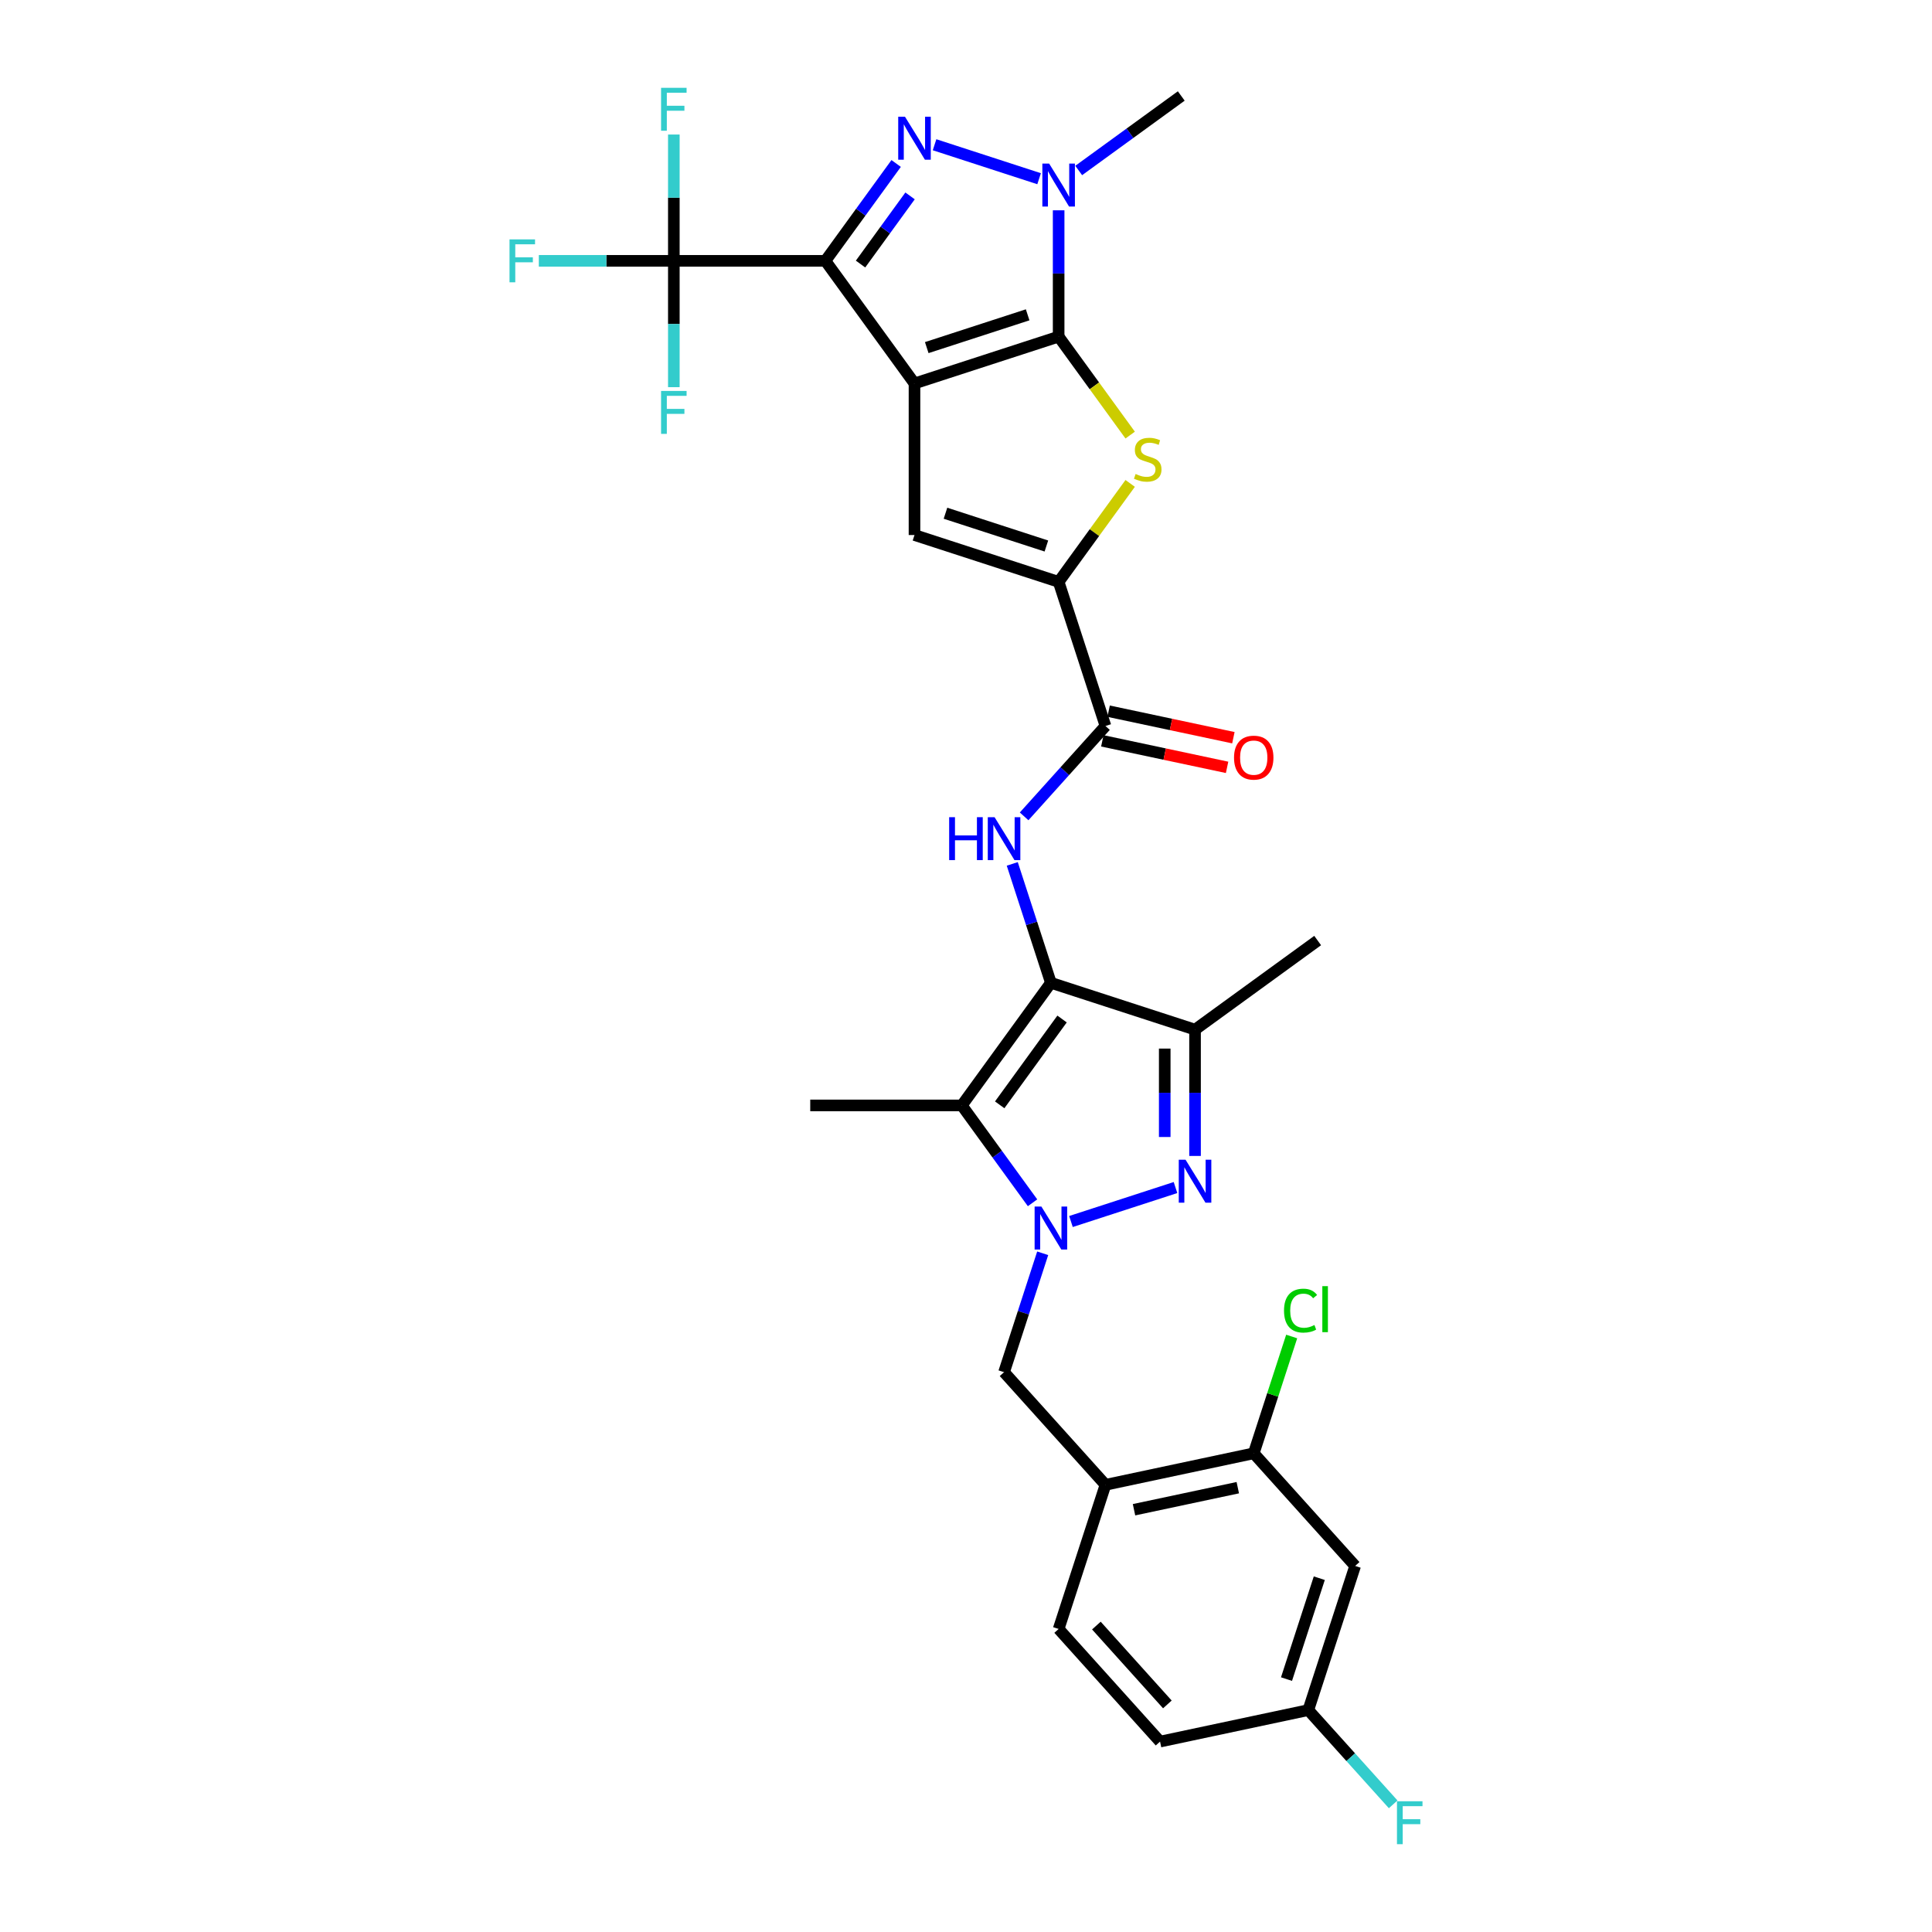 <?xml version='1.0' encoding='iso-8859-1'?>
<svg version='1.1' baseProfile='full'
              xmlns='http://www.w3.org/2000/svg'
                      xmlns:rdkit='http://www.rdkit.org/xml'
                      xmlns:xlink='http://www.w3.org/1999/xlink'
                  xml:space='preserve'
width='1000px' height='1000px' viewBox='0 0 1000 1000'>
<!-- END OF HEADER -->
<rect style='opacity:1.0;fill:#FFFFFF;stroke:none' width='1000' height='1000' x='0' y='0'> </rect>
<path class='bond-0' d='M 473.34,198.48 L 427.228,135.013' style='fill:none;fill-rule:evenodd;stroke:#000000;stroke-width:6px;stroke-linecap:butt;stroke-linejoin:miter;stroke-opacity:1' />
<path class='bond-1' d='M 473.34,198.48 L 547.95,174.238' style='fill:none;fill-rule:evenodd;stroke:#000000;stroke-width:6px;stroke-linecap:butt;stroke-linejoin:miter;stroke-opacity:1' />
<path class='bond-1' d='M 479.683,179.922 L 531.91,162.952' style='fill:none;fill-rule:evenodd;stroke:#000000;stroke-width:6px;stroke-linecap:butt;stroke-linejoin:miter;stroke-opacity:1' />
<path class='bond-9' d='M 473.34,198.48 L 473.34,276.93' style='fill:none;fill-rule:evenodd;stroke:#000000;stroke-width:6px;stroke-linecap:butt;stroke-linejoin:miter;stroke-opacity:1' />
<path class='bond-2' d='M 427.228,135.013 L 445.536,109.814' style='fill:none;fill-rule:evenodd;stroke:#000000;stroke-width:6px;stroke-linecap:butt;stroke-linejoin:miter;stroke-opacity:1' />
<path class='bond-2' d='M 445.536,109.814 L 463.844,84.615' style='fill:none;fill-rule:evenodd;stroke:#0000FF;stroke-width:6px;stroke-linecap:butt;stroke-linejoin:miter;stroke-opacity:1' />
<path class='bond-2' d='M 445.414,136.676 L 458.229,119.037' style='fill:none;fill-rule:evenodd;stroke:#000000;stroke-width:6px;stroke-linecap:butt;stroke-linejoin:miter;stroke-opacity:1' />
<path class='bond-2' d='M 458.229,119.037 L 471.045,101.397' style='fill:none;fill-rule:evenodd;stroke:#0000FF;stroke-width:6px;stroke-linecap:butt;stroke-linejoin:miter;stroke-opacity:1' />
<path class='bond-13' d='M 427.228,135.013 L 348.778,135.013' style='fill:none;fill-rule:evenodd;stroke:#000000;stroke-width:6px;stroke-linecap:butt;stroke-linejoin:miter;stroke-opacity:1' />
<path class='bond-5' d='M 547.95,174.238 L 547.95,141.548' style='fill:none;fill-rule:evenodd;stroke:#000000;stroke-width:6px;stroke-linecap:butt;stroke-linejoin:miter;stroke-opacity:1' />
<path class='bond-5' d='M 547.95,141.548 L 547.95,108.858' style='fill:none;fill-rule:evenodd;stroke:#0000FF;stroke-width:6px;stroke-linecap:butt;stroke-linejoin:miter;stroke-opacity:1' />
<path class='bond-6' d='M 547.95,174.238 L 566.464,199.72' style='fill:none;fill-rule:evenodd;stroke:#000000;stroke-width:6px;stroke-linecap:butt;stroke-linejoin:miter;stroke-opacity:1' />
<path class='bond-6' d='M 566.464,199.72 L 584.977,225.202' style='fill:none;fill-rule:evenodd;stroke:#CCCC00;stroke-width:6px;stroke-linecap:butt;stroke-linejoin:miter;stroke-opacity:1' />
<path class='bond-32' d='M 483.726,74.921 L 537.836,92.502' style='fill:none;fill-rule:evenodd;stroke:#0000FF;stroke-width:6px;stroke-linecap:butt;stroke-linejoin:miter;stroke-opacity:1' />
<path class='bond-3' d='M 543.941,508.693 L 533.944,477.923' style='fill:none;fill-rule:evenodd;stroke:#000000;stroke-width:6px;stroke-linecap:butt;stroke-linejoin:miter;stroke-opacity:1' />
<path class='bond-3' d='M 533.944,477.923 L 523.946,447.153' style='fill:none;fill-rule:evenodd;stroke:#0000FF;stroke-width:6px;stroke-linecap:butt;stroke-linejoin:miter;stroke-opacity:1' />
<path class='bond-8' d='M 543.941,508.693 L 497.83,572.16' style='fill:none;fill-rule:evenodd;stroke:#000000;stroke-width:6px;stroke-linecap:butt;stroke-linejoin:miter;stroke-opacity:1' />
<path class='bond-8' d='M 549.718,527.436 L 517.44,571.863' style='fill:none;fill-rule:evenodd;stroke:#000000;stroke-width:6px;stroke-linecap:butt;stroke-linejoin:miter;stroke-opacity:1' />
<path class='bond-11' d='M 543.941,508.693 L 618.552,532.935' style='fill:none;fill-rule:evenodd;stroke:#000000;stroke-width:6px;stroke-linecap:butt;stroke-linejoin:miter;stroke-opacity:1' />
<path class='bond-4' d='M 534.446,622.558 L 516.138,597.359' style='fill:none;fill-rule:evenodd;stroke:#0000FF;stroke-width:6px;stroke-linecap:butt;stroke-linejoin:miter;stroke-opacity:1' />
<path class='bond-4' d='M 516.138,597.359 L 497.83,572.16' style='fill:none;fill-rule:evenodd;stroke:#000000;stroke-width:6px;stroke-linecap:butt;stroke-linejoin:miter;stroke-opacity:1' />
<path class='bond-15' d='M 539.695,648.698 L 529.697,679.468' style='fill:none;fill-rule:evenodd;stroke:#0000FF;stroke-width:6px;stroke-linecap:butt;stroke-linejoin:miter;stroke-opacity:1' />
<path class='bond-15' d='M 529.697,679.468 L 519.699,710.238' style='fill:none;fill-rule:evenodd;stroke:#000000;stroke-width:6px;stroke-linecap:butt;stroke-linejoin:miter;stroke-opacity:1' />
<path class='bond-33' d='M 554.328,632.253 L 608.438,614.672' style='fill:none;fill-rule:evenodd;stroke:#0000FF;stroke-width:6px;stroke-linecap:butt;stroke-linejoin:miter;stroke-opacity:1' />
<path class='bond-27' d='M 558.337,88.242 L 584.877,68.959' style='fill:none;fill-rule:evenodd;stroke:#0000FF;stroke-width:6px;stroke-linecap:butt;stroke-linejoin:miter;stroke-opacity:1' />
<path class='bond-27' d='M 584.877,68.959 L 611.417,49.676' style='fill:none;fill-rule:evenodd;stroke:#000000;stroke-width:6px;stroke-linecap:butt;stroke-linejoin:miter;stroke-opacity:1' />
<path class='bond-31' d='M 584.977,250.209 L 566.464,275.691' style='fill:none;fill-rule:evenodd;stroke:#CCCC00;stroke-width:6px;stroke-linecap:butt;stroke-linejoin:miter;stroke-opacity:1' />
<path class='bond-31' d='M 566.464,275.691 L 547.95,301.173' style='fill:none;fill-rule:evenodd;stroke:#000000;stroke-width:6px;stroke-linecap:butt;stroke-linejoin:miter;stroke-opacity:1' />
<path class='bond-7' d='M 618.552,598.316 L 618.552,565.626' style='fill:none;fill-rule:evenodd;stroke:#0000FF;stroke-width:6px;stroke-linecap:butt;stroke-linejoin:miter;stroke-opacity:1' />
<path class='bond-7' d='M 618.552,565.626 L 618.552,532.935' style='fill:none;fill-rule:evenodd;stroke:#000000;stroke-width:6px;stroke-linecap:butt;stroke-linejoin:miter;stroke-opacity:1' />
<path class='bond-7' d='M 602.862,588.509 L 602.862,565.626' style='fill:none;fill-rule:evenodd;stroke:#0000FF;stroke-width:6px;stroke-linecap:butt;stroke-linejoin:miter;stroke-opacity:1' />
<path class='bond-7' d='M 602.862,565.626 L 602.862,542.743' style='fill:none;fill-rule:evenodd;stroke:#000000;stroke-width:6px;stroke-linecap:butt;stroke-linejoin:miter;stroke-opacity:1' />
<path class='bond-26' d='M 497.83,572.16 L 419.38,572.16' style='fill:none;fill-rule:evenodd;stroke:#000000;stroke-width:6px;stroke-linecap:butt;stroke-linejoin:miter;stroke-opacity:1' />
<path class='bond-10' d='M 473.34,276.93 L 547.95,301.173' style='fill:none;fill-rule:evenodd;stroke:#000000;stroke-width:6px;stroke-linecap:butt;stroke-linejoin:miter;stroke-opacity:1' />
<path class='bond-10' d='M 489.38,265.645 L 541.607,282.614' style='fill:none;fill-rule:evenodd;stroke:#000000;stroke-width:6px;stroke-linecap:butt;stroke-linejoin:miter;stroke-opacity:1' />
<path class='bond-14' d='M 547.95,301.173 L 572.192,375.783' style='fill:none;fill-rule:evenodd;stroke:#000000;stroke-width:6px;stroke-linecap:butt;stroke-linejoin:miter;stroke-opacity:1' />
<path class='bond-29' d='M 618.552,532.935 L 682.019,486.824' style='fill:none;fill-rule:evenodd;stroke:#000000;stroke-width:6px;stroke-linecap:butt;stroke-linejoin:miter;stroke-opacity:1' />
<path class='bond-12' d='M 530.086,422.547 L 551.139,399.165' style='fill:none;fill-rule:evenodd;stroke:#0000FF;stroke-width:6px;stroke-linecap:butt;stroke-linejoin:miter;stroke-opacity:1' />
<path class='bond-12' d='M 551.139,399.165 L 572.192,375.783' style='fill:none;fill-rule:evenodd;stroke:#000000;stroke-width:6px;stroke-linecap:butt;stroke-linejoin:miter;stroke-opacity:1' />
<path class='bond-21' d='M 348.778,135.013 L 313.836,135.013' style='fill:none;fill-rule:evenodd;stroke:#000000;stroke-width:6px;stroke-linecap:butt;stroke-linejoin:miter;stroke-opacity:1' />
<path class='bond-21' d='M 313.836,135.013 L 278.895,135.013' style='fill:none;fill-rule:evenodd;stroke:#33CCCC;stroke-width:6px;stroke-linecap:butt;stroke-linejoin:miter;stroke-opacity:1' />
<path class='bond-22' d='M 348.778,135.013 L 348.778,102.323' style='fill:none;fill-rule:evenodd;stroke:#000000;stroke-width:6px;stroke-linecap:butt;stroke-linejoin:miter;stroke-opacity:1' />
<path class='bond-22' d='M 348.778,102.323 L 348.778,69.633' style='fill:none;fill-rule:evenodd;stroke:#33CCCC;stroke-width:6px;stroke-linecap:butt;stroke-linejoin:miter;stroke-opacity:1' />
<path class='bond-23' d='M 348.778,135.013 L 348.778,167.703' style='fill:none;fill-rule:evenodd;stroke:#000000;stroke-width:6px;stroke-linecap:butt;stroke-linejoin:miter;stroke-opacity:1' />
<path class='bond-23' d='M 348.778,167.703 L 348.778,200.393' style='fill:none;fill-rule:evenodd;stroke:#33CCCC;stroke-width:6px;stroke-linecap:butt;stroke-linejoin:miter;stroke-opacity:1' />
<path class='bond-19' d='M 570.561,383.457 L 602.849,390.32' style='fill:none;fill-rule:evenodd;stroke:#000000;stroke-width:6px;stroke-linecap:butt;stroke-linejoin:miter;stroke-opacity:1' />
<path class='bond-19' d='M 602.849,390.32 L 635.137,397.183' style='fill:none;fill-rule:evenodd;stroke:#FF0000;stroke-width:6px;stroke-linecap:butt;stroke-linejoin:miter;stroke-opacity:1' />
<path class='bond-19' d='M 573.823,368.11 L 606.111,374.973' style='fill:none;fill-rule:evenodd;stroke:#000000;stroke-width:6px;stroke-linecap:butt;stroke-linejoin:miter;stroke-opacity:1' />
<path class='bond-19' d='M 606.111,374.973 L 638.399,381.836' style='fill:none;fill-rule:evenodd;stroke:#FF0000;stroke-width:6px;stroke-linecap:butt;stroke-linejoin:miter;stroke-opacity:1' />
<path class='bond-16' d='M 519.699,710.238 L 572.192,768.538' style='fill:none;fill-rule:evenodd;stroke:#000000;stroke-width:6px;stroke-linecap:butt;stroke-linejoin:miter;stroke-opacity:1' />
<path class='bond-17' d='M 572.192,768.538 L 648.928,752.227' style='fill:none;fill-rule:evenodd;stroke:#000000;stroke-width:6px;stroke-linecap:butt;stroke-linejoin:miter;stroke-opacity:1' />
<path class='bond-17' d='M 586.965,781.438 L 640.68,770.021' style='fill:none;fill-rule:evenodd;stroke:#000000;stroke-width:6px;stroke-linecap:butt;stroke-linejoin:miter;stroke-opacity:1' />
<path class='bond-20' d='M 572.192,768.538 L 547.95,843.148' style='fill:none;fill-rule:evenodd;stroke:#000000;stroke-width:6px;stroke-linecap:butt;stroke-linejoin:miter;stroke-opacity:1' />
<path class='bond-18' d='M 648.928,752.227 L 701.421,810.527' style='fill:none;fill-rule:evenodd;stroke:#000000;stroke-width:6px;stroke-linecap:butt;stroke-linejoin:miter;stroke-opacity:1' />
<path class='bond-25' d='M 648.928,752.227 L 658.75,721.998' style='fill:none;fill-rule:evenodd;stroke:#000000;stroke-width:6px;stroke-linecap:butt;stroke-linejoin:miter;stroke-opacity:1' />
<path class='bond-25' d='M 658.75,721.998 L 668.572,691.769' style='fill:none;fill-rule:evenodd;stroke:#00CC00;stroke-width:6px;stroke-linecap:butt;stroke-linejoin:miter;stroke-opacity:1' />
<path class='bond-34' d='M 701.421,810.527 L 677.179,885.137' style='fill:none;fill-rule:evenodd;stroke:#000000;stroke-width:6px;stroke-linecap:butt;stroke-linejoin:miter;stroke-opacity:1' />
<path class='bond-34' d='M 682.863,816.87 L 665.893,869.097' style='fill:none;fill-rule:evenodd;stroke:#000000;stroke-width:6px;stroke-linecap:butt;stroke-linejoin:miter;stroke-opacity:1' />
<path class='bond-28' d='M 547.95,843.148 L 600.443,901.448' style='fill:none;fill-rule:evenodd;stroke:#000000;stroke-width:6px;stroke-linecap:butt;stroke-linejoin:miter;stroke-opacity:1' />
<path class='bond-28' d='M 567.484,841.395 L 604.229,882.204' style='fill:none;fill-rule:evenodd;stroke:#000000;stroke-width:6px;stroke-linecap:butt;stroke-linejoin:miter;stroke-opacity:1' />
<path class='bond-24' d='M 677.179,885.137 L 600.443,901.448' style='fill:none;fill-rule:evenodd;stroke:#000000;stroke-width:6px;stroke-linecap:butt;stroke-linejoin:miter;stroke-opacity:1' />
<path class='bond-30' d='M 677.179,885.137 L 699.142,909.53' style='fill:none;fill-rule:evenodd;stroke:#000000;stroke-width:6px;stroke-linecap:butt;stroke-linejoin:miter;stroke-opacity:1' />
<path class='bond-30' d='M 699.142,909.53 L 721.105,933.923' style='fill:none;fill-rule:evenodd;stroke:#33CCCC;stroke-width:6px;stroke-linecap:butt;stroke-linejoin:miter;stroke-opacity:1' />
<path  class='atom-3' d='M 468.429 60.437
L 475.709 72.205
Q 476.43 73.366, 477.592 75.468
Q 478.753 77.571, 478.815 77.696
L 478.815 60.437
L 481.765 60.437
L 481.765 82.654
L 478.721 82.654
L 470.908 69.788
Q 469.998 68.282, 469.025 66.556
Q 468.083 64.83, 467.801 64.297
L 467.801 82.654
L 464.914 82.654
L 464.914 60.437
L 468.429 60.437
' fill='#0000FF'/>
<path  class='atom-5' d='M 539.03 624.519
L 546.311 636.287
Q 547.032 637.448, 548.193 639.55
Q 549.354 641.653, 549.417 641.778
L 549.417 624.519
L 552.367 624.519
L 552.367 646.736
L 549.323 646.736
L 541.509 633.871
Q 540.599 632.364, 539.627 630.638
Q 538.685 628.913, 538.403 628.379
L 538.403 646.736
L 535.516 646.736
L 535.516 624.519
L 539.03 624.519
' fill='#0000FF'/>
<path  class='atom-6' d='M 543.039 84.68
L 550.319 96.447
Q 551.041 97.608, 552.202 99.71
Q 553.363 101.813, 553.426 101.939
L 553.426 84.68
L 556.375 84.68
L 556.375 106.897
L 553.332 106.897
L 545.518 94.031
Q 544.608 92.525, 543.635 90.799
Q 542.694 89.073, 542.411 88.539
L 542.411 106.897
L 539.524 106.897
L 539.524 84.68
L 543.039 84.68
' fill='#0000FF'/>
<path  class='atom-7' d='M 587.786 245.331
Q 588.037 245.425, 589.072 245.864
Q 590.108 246.303, 591.237 246.586
Q 592.399 246.837, 593.528 246.837
Q 595.631 246.837, 596.854 245.833
Q 598.078 244.797, 598.078 243.009
Q 598.078 241.785, 597.451 241.032
Q 596.854 240.279, 595.913 239.871
Q 594.972 239.463, 593.403 238.992
Q 591.426 238.396, 590.233 237.831
Q 589.072 237.266, 588.225 236.074
Q 587.409 234.881, 587.409 232.873
Q 587.409 230.08, 589.292 228.354
Q 591.206 226.628, 594.972 226.628
Q 597.545 226.628, 600.463 227.852
L 599.741 230.268
Q 597.074 229.17, 595.066 229.17
Q 592.901 229.17, 591.708 230.08
Q 590.516 230.959, 590.547 232.496
Q 590.547 233.689, 591.143 234.41
Q 591.771 235.132, 592.65 235.54
Q 593.56 235.948, 595.066 236.419
Q 597.074 237.046, 598.267 237.674
Q 599.459 238.302, 600.306 239.588
Q 601.185 240.843, 601.185 243.009
Q 601.185 246.084, 599.114 247.747
Q 597.074 249.379, 593.654 249.379
Q 591.677 249.379, 590.171 248.939
Q 588.696 248.531, 586.938 247.81
L 587.786 245.331
' fill='#CCCC00'/>
<path  class='atom-8' d='M 613.641 600.277
L 620.921 612.044
Q 621.643 613.206, 622.804 615.308
Q 623.965 617.41, 624.028 617.536
L 624.028 600.277
L 626.977 600.277
L 626.977 622.494
L 623.933 622.494
L 616.12 609.628
Q 615.21 608.122, 614.237 606.396
Q 613.296 604.67, 613.013 604.137
L 613.013 622.494
L 610.126 622.494
L 610.126 600.277
L 613.641 600.277
' fill='#0000FF'/>
<path  class='atom-13' d='M 491.284 422.974
L 494.297 422.974
L 494.297 432.42
L 505.656 432.42
L 505.656 422.974
L 508.669 422.974
L 508.669 445.191
L 505.656 445.191
L 505.656 434.93
L 494.297 434.93
L 494.297 445.191
L 491.284 445.191
L 491.284 422.974
' fill='#0000FF'/>
<path  class='atom-13' d='M 514.788 422.974
L 522.068 434.742
Q 522.79 435.903, 523.951 438.005
Q 525.112 440.108, 525.175 440.233
L 525.175 422.974
L 528.125 422.974
L 528.125 445.191
L 525.081 445.191
L 517.267 432.325
Q 516.357 430.819, 515.384 429.093
Q 514.443 427.367, 514.16 426.834
L 514.16 445.191
L 511.273 445.191
L 511.273 422.974
L 514.788 422.974
' fill='#0000FF'/>
<path  class='atom-20' d='M 638.729 392.157
Q 638.729 386.822, 641.365 383.841
Q 644.001 380.86, 648.928 380.86
Q 653.855 380.86, 656.491 383.841
Q 659.126 386.822, 659.126 392.157
Q 659.126 397.554, 656.459 400.629
Q 653.792 403.673, 648.928 403.673
Q 644.033 403.673, 641.365 400.629
Q 638.729 397.585, 638.729 392.157
M 648.928 401.163
Q 652.317 401.163, 654.137 398.903
Q 655.988 396.612, 655.988 392.157
Q 655.988 387.795, 654.137 385.598
Q 652.317 383.37, 648.928 383.37
Q 645.539 383.37, 643.687 385.567
Q 641.867 387.763, 641.867 392.157
Q 641.867 396.644, 643.687 398.903
Q 645.539 401.163, 648.928 401.163
' fill='#FF0000'/>
<path  class='atom-22' d='M 263.722 123.905
L 276.933 123.905
L 276.933 126.446
L 266.704 126.446
L 266.704 133.193
L 275.804 133.193
L 275.804 135.766
L 266.704 135.766
L 266.704 146.122
L 263.722 146.122
L 263.722 123.905
' fill='#33CCCC'/>
<path  class='atom-23' d='M 342.172 45.455
L 355.383 45.455
L 355.383 47.996
L 345.153 47.996
L 345.153 54.743
L 354.254 54.743
L 354.254 57.316
L 345.153 57.316
L 345.153 67.672
L 342.172 67.672
L 342.172 45.455
' fill='#33CCCC'/>
<path  class='atom-24' d='M 342.172 202.354
L 355.383 202.354
L 355.383 204.896
L 345.153 204.896
L 345.153 211.643
L 354.254 211.643
L 354.254 214.216
L 345.153 214.216
L 345.153 224.572
L 342.172 224.572
L 342.172 202.354
' fill='#33CCCC'/>
<path  class='atom-26' d='M 664.604 678.386
Q 664.604 672.863, 667.177 669.976
Q 669.781 667.057, 674.708 667.057
Q 679.289 667.057, 681.737 670.29
L 679.666 671.984
Q 677.877 669.631, 674.708 669.631
Q 671.35 669.631, 669.562 671.89
Q 667.804 674.118, 667.804 678.386
Q 667.804 682.779, 669.624 685.038
Q 671.476 687.298, 675.053 687.298
Q 677.501 687.298, 680.356 685.823
L 681.235 688.176
Q 680.074 688.929, 678.317 689.369
Q 676.559 689.808, 674.614 689.808
Q 669.781 689.808, 667.177 686.858
Q 664.604 683.909, 664.604 678.386
' fill='#00CC00'/>
<path  class='atom-26' d='M 684.436 665.708
L 687.323 665.708
L 687.323 689.526
L 684.436 689.526
L 684.436 665.708
' fill='#00CC00'/>
<path  class='atom-31' d='M 723.067 932.328
L 736.278 932.328
L 736.278 934.87
L 726.048 934.87
L 726.048 941.617
L 735.148 941.617
L 735.148 944.19
L 726.048 944.19
L 726.048 954.545
L 723.067 954.545
L 723.067 932.328
' fill='#33CCCC'/>
</svg>
